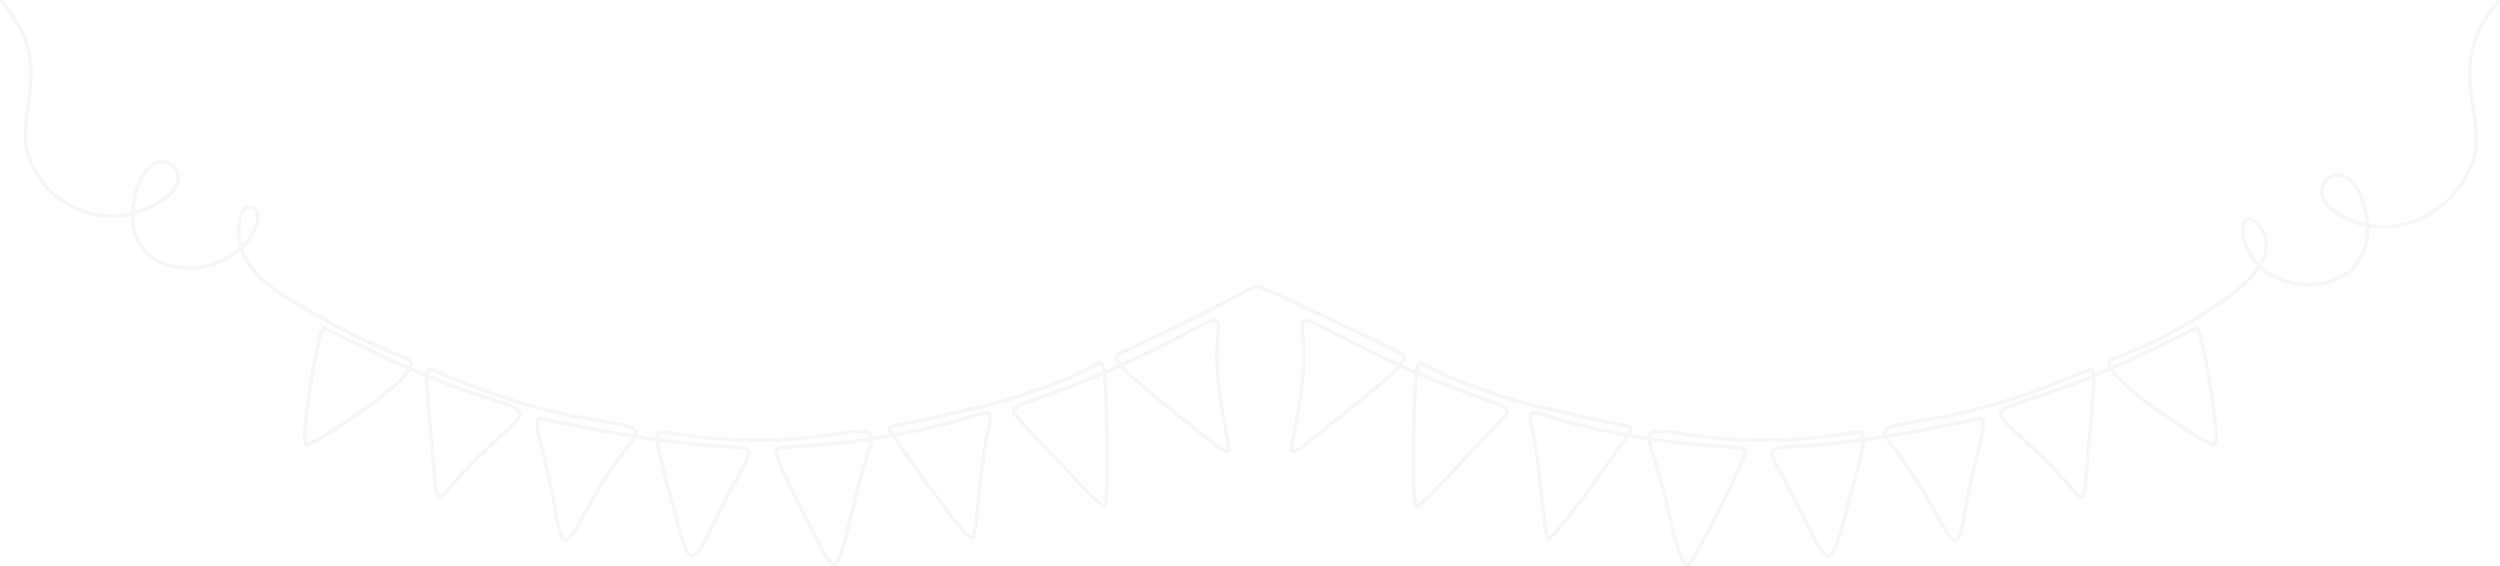 <?xml version="1.0" encoding="UTF-8"?> <svg xmlns="http://www.w3.org/2000/svg" xmlns:xlink="http://www.w3.org/1999/xlink" width="1378.048" height="312.109" viewBox="0 0 1378.048 312.109"><defs><clipPath id="a"><rect width="1378.048" height="312.109" fill="none" stroke="#e8e8e8" stroke-width="2"></rect></clipPath></defs><g transform="translate(0 0.002)" opacity="0.399"><g transform="translate(0 -0.002)" clip-path="url(#a)"><path d="M933.787,316.032a2.42,2.42,0,0,1-.433-.04c-1.108-.2-2.079-1.138-3.056-2.949a36.774,36.774,0,0,1-2.407-6.1c-1.581-4.969-3.169-11.566-5.008-19.205-1.939-8.057-4.138-17.189-6.689-25.723-.568-1.9-1.11-3.662-1.588-5.217-1.263-4.106-2.175-7.073-2.616-9.373-.06-.313-.116-.632-.162-.952q-5.132-.8-10.381-1.74l-.405.565c-.635.884-1.355,1.886-2.15,3.058-3.865,5.7-13.342,19.111-22.312,31.08-4.989,6.657-9.082,11.879-12.163,15.522a61.539,61.539,0,0,1-4.3,4.7c-1.36,1.285-2.457,2.031-3.392,1.5-.855-.489-1.516-1.924-2.367-7.817-.589-4.077-1.148-9.433-1.8-15.635-1.218-11.657-2.6-24.869-4.717-34.853l-.033-.156c-.7-3.276-1.2-5.643-1.39-7.429-.165-1.535-.191-3.237.875-4.212s2.735-.8,4.232-.5c1.738.343,4.012,1.041,7.16,2.006,4.905,1.5,11.623,3.565,20.9,5.676q10.644,2.423,20.967,4.307c.337-.491.614-.919.815-1.288.412-.755.345-.975.336-1-.026-.066-.242-.417-1.928-.9-1.487-.424-3.724-.855-6.821-1.451-3.582-.689-8.487-1.633-14.769-3.067-4.237-.967-8.064-1.824-11.44-2.581-19.564-4.383-28.493-6.384-52.429-15.014a155.027,155.027,0,0,1-21.735-9.72c-1.856-.983-3.321-1.76-4.39-2.18-1.044-.411-1.472-.387-1.646-.294-.51.271-.831,1.94-1.039,3.5q4.01,1.733,7.922,3.345c12.041,4.962,21.108,8.147,27.729,10.471,9.7,3.406,13.713,4.816,14.339,7.371.4,1.62-.777,3.15-1.978,4.433-.6.636-1.551,1.662-2.761,2.96-5.293,5.682-16.307,17.505-26.105,27.745-5.472,5.719-9.875,10.223-13.087,13.387-1.853,1.826-3.346,3.241-4.437,4.206-1.856,1.642-2.341,1.8-2.745,1.833a1.183,1.183,0,0,1-.95-.373c-.4-.417-.709-1.216-.978-3.911-.18-1.8-.322-4.306-.424-7.447-.182-5.64-.233-13.314-.147-22.192.165-16.942.779-34.261,1.427-40.286l.033-.3q-3.844-1.674-7.772-3.455c-1.044,1.207-2.368,2.567-3.994,4.114-5.022,4.776-12.7,11.057-20.239,17.135-3.809,3.069-7.454,6.043-10.67,8.668-6.4,5.224-11.928,9.735-16,12.75a49.062,49.062,0,0,1-5.143,3.441c-1.665.917-2.776,1.2-3.6.9a1.72,1.72,0,0,1-1.119-1.331c-.307-1.46.281-4.609,1.533-11.024,1.87-9.581,4.7-24.061,4.936-39.588a124.15,124.15,0,0,0-.516-12.6,49.164,49.164,0,0,1-.267-5.465c.052-1.183.257-2.638,1.387-3.389,2.256-1.5,6.423.655,18.792,7.055,2.2,1.138,4.692,2.427,7.447,3.837,9.191,4.7,18.18,9.061,26.887,13.037q.133-.173.255-.339c1.3-1.773,1.435-2.666,1.4-3.04-.023-.229-.116-.5-.635-.77-4.246-2.208-45.431-22.34-78.018-37.005-.525-.236-1.3-.216-3.36.65-2.131.895-5.3,2.541-10.547,5.27-10.213,5.31-29.224,15.193-63.327,31.1-.58.271-.614.553-.631.689-.043.358.077,1.223,1.373,2.991q.158.216.333.441c8.7-3.973,17.685-8.329,26.868-13.028,2.755-1.41,5.248-2.7,7.447-3.837,12.368-6.4,16.535-8.555,18.792-7.055,1.13.751,1.335,2.206,1.387,3.389a49.07,49.07,0,0,1-.267,5.464,124.164,124.164,0,0,0-.516,12.6c.241,15.528,3.066,30.007,4.936,39.589,1.252,6.415,1.84,9.564,1.533,11.024a1.72,1.72,0,0,1-1.119,1.331c-.825.291-1.935.012-3.6-.9A49.062,49.062,0,0,1,672.155,249c-4.075-3.014-9.6-7.525-16-12.749-3.216-2.625-6.862-5.6-10.672-8.669-10.119-8.151-16.187-13.3-20.292-17.219-1.588-1.516-2.887-2.852-3.918-4.039q-3.938,1.786-7.794,3.465l.033.3c.649,6.025,1.262,23.345,1.427,40.286.086,8.878.036,16.552-.147,22.192-.1,3.142-.244,5.647-.424,7.447-.269,2.695-.573,3.494-.978,3.911a1.183,1.183,0,0,1-.951.373c-.4-.031-.889-.19-2.746-1.833-1.091-.965-2.585-2.381-4.438-4.207-3.213-3.165-7.617-7.671-13.09-13.39-9.8-10.242-20.813-22.064-26.106-27.746-1.207-1.3-2.161-2.32-2.756-2.955-1.2-1.283-2.375-2.813-1.978-4.433.626-2.555,4.641-3.965,14.339-7.371,6.621-2.325,15.688-5.509,27.729-10.471q3.911-1.612,7.922-3.345c-.208-1.555-.529-3.224-1.039-3.5-.175-.093-.6-.117-1.646.294-1.069.421-2.534,1.2-4.39,2.18a155.027,155.027,0,0,1-21.735,9.72c-23.936,8.63-32.865,10.631-52.429,15.014-3.376.757-7.2,1.614-11.44,2.581-6.282,1.434-11.187,2.378-14.769,3.067-3.1.6-5.333,1.027-6.82,1.451-1.686.481-1.9.833-1.928.9-.009.023-.076.243.336,1,.2.369.478.8.815,1.288q10.3-1.88,20.967-4.307c9.273-2.111,15.991-4.172,20.9-5.676,3.148-.965,5.422-1.663,7.16-2.006,1.5-.3,3.172-.467,4.232.5s1.04,2.676.875,4.212c-.192,1.786-.695,4.153-1.39,7.429l-.033.156c-2.119,9.985-3.5,23.2-4.718,34.854-.648,6.2-1.208,11.557-1.8,15.634-.851,5.893-1.512,7.329-2.367,7.817-.935.534-2.033-.212-3.392-1.5a61.552,61.552,0,0,1-4.3-4.7c-3.081-3.643-7.174-8.865-12.163-15.522-8.97-11.968-18.447-25.379-22.312-31.08-.795-1.172-1.515-2.175-2.15-3.059l-.4-.564q-5.246.943-10.381,1.741c-.046.321-.1.64-.162.952-.441,2.3-1.353,5.266-2.616,9.373-.478,1.555-1.02,3.317-1.588,5.217-2.551,8.534-4.749,17.666-6.689,25.722-1.839,7.639-3.427,14.237-5.008,19.206a36.79,36.79,0,0,1-2.407,6.1c-.978,1.811-1.949,2.748-3.057,2.949-1.161.211-2.25-.42-3.237-1.876-3.266-4.822-11.389-20.339-17.725-33.175-3.685-7.465-6.775-14.023-8.937-18.964-1.189-2.717-2.078-4.906-2.645-6.506-.871-2.463-.9-3.258-.645-3.8.988-2.127,4.936-2.377,14.474-2.981,6.689-.423,15.85-1,27.841-2.5q5.185-.645,10.519-1.454a2.333,2.333,0,0,0-.424-1.47c-1.234-1.457-6.312-.779-14.724.345-5.727.765-13.57,1.813-23.573,2.649a287.379,287.379,0,0,1-41.958.478c-11.48-.727-20.439-2.026-26.367-2.885-4.032-.585-6.946-1.007-8.091-.872a.68.68,0,0,0-.538.321,3.7,3.7,0,0,0-.416,1.892c12.99,1.788,26.574,3.23,39.394,3.8,5.853.259,9.223.509,10.428,2.641a4.041,4.041,0,0,1,.349,2.71,15.016,15.016,0,0,1-1.113,3.433c-1.124,2.615-3.036,6.133-5.683,11-1.553,2.858-3.314,6.1-5.318,9.892-2.943,5.572-5.4,10.585-7.564,15.007-2.635,5.378-4.715,9.626-6.55,12.583-1.549,2.5-3.441,5.017-5.731,4.79a3.916,3.916,0,0,1-2.552-1.542,14.917,14.917,0,0,1-2.068-3.553,98.1,98.1,0,0,1-4.414-13.811c-1.531-5.8-2.972-11.127-4.243-15.827-2.64-9.759-4.725-17.467-5.886-23.011a50.324,50.324,0,0,1-1-6.362c-3.691-.518-7.33-1.063-10.883-1.621-.066.118-.132.234-.2.347a71.7,71.7,0,0,1-4.523,6.307c-2.235,2.925-5.016,6.565-8.114,11.17-6.143,9.131-10.835,17.539-14.6,24.295-2.6,4.665-4.659,8.35-6.437,10.927-1.53,2.218-3.366,4.438-5.383,4.079-2.437-.433-3.916-4.21-5.456-13.934-1.883-11.887-4.652-23.24-6.877-32.363-3.357-13.763-4.766-19.933-2.993-21.949a2.033,2.033,0,0,1,1.806-.665c1.095.122,4.2.75,8.9,1.7,9.234,1.87,24.831,5.028,42.707,7.874a2.047,2.047,0,0,0,.1-1.411c-.348-.883-1.914-1.657-4.927-2.436-3.308-.855-8.253-1.692-15.1-2.85-2.71-.459-5.782-.979-9.156-1.569-32.383-5.661-63.689-18.6-77.058-24.132-3.081-1.274-5.551-2.3-6.355-2.518a5.406,5.406,0,0,0-.418,1.984c7.949,3.277,16.1,6.408,24.007,9.085,3.755,1.271,7.082,2.351,10.017,3.3,5.407,1.755,9.314,3.023,12.072,4.236,3.174,1.4,4.679,2.693,5.034,4.339.69,3.2-3.123,6.674-11.479,14.282-3.226,2.937-7.241,6.593-11.835,11.011-6.36,6.115-10.883,11.311-14.185,15.1-1.94,2.228-3.472,3.989-4.69,5.137-1.1,1.042-2.408,2.049-3.7,1.625-1.405-.461-1.972-2.338-2.391-5.014-.415-2.651-.733-6.549-1.173-11.943-.136-1.662-.289-3.545-.459-5.546-.484-5.708-.947-10.943-1.356-15.561-.9-10.147-1.608-18.162-1.856-23.608-.1-2.142-.12-3.821-.079-5.145q-4.07-1.691-8.042-3.414c-1.529,2.464-4.327,5.5-8.455,9.184A216.025,216.025,0,0,1,202.66,231.91c-6.322,4.448-13.291,9.007-19.12,12.51-2.7,1.621-5.071,2.966-6.863,3.89-2.63,1.355-3.467,1.538-3.94,1.538a1.615,1.615,0,0,1-1.505-1.2c-.65-1.622-.662-5.734-.036-12.572.526-5.747,1.5-13.18,2.744-20.929,1.213-7.565,2.578-14.8,3.843-20.371.667-2.939,1.287-5.333,1.844-7.115.85-2.721,1.386-3.478,1.758-3.834a1.332,1.332,0,0,1,1.5-.313c.456.207,1.588.778,3.464,1.724,7.224,3.642,23.715,11.957,42.724,20.259a4.571,4.571,0,0,0,.269-.926,1.516,1.516,0,0,0-1.077-1.86c-2.059-.893-4.033-1.741-5.941-2.561-16.934-7.278-29.17-12.537-59.982-30.869-11.092-6.6-18.661-13.38-23.14-20.728a34.52,34.52,0,0,1-3.025-6.275,41.082,41.082,0,0,1-11.23,6.77A44.229,44.229,0,0,1,96.8,151c-7.217-2.038-12.945-6.085-16.566-11.7a27.812,27.812,0,0,1-3.973-10.451,35.8,35.8,0,0,1-.49-6.257q-1.712.377-3.44.63a49.473,49.473,0,0,1-42.49-14.37,47.715,47.715,0,0,1-7.019-9.2A46.767,46.767,0,0,1,18.184,88.77c-2.536-8.963-1.3-17.8.013-27.146,1.174-8.377,2.388-17.04.9-26.331A50.938,50.938,0,0,0,14.5,20.872,70.912,70.912,0,0,0,3.751,5.16a1,1,0,0,1,1.5-1.325A72.91,72.91,0,0,1,16.3,20a52.908,52.908,0,0,1,4.771,14.979c1.54,9.588.3,18.4-.89,26.926-1.281,9.136-2.49,17.766-.069,26.324a44.765,44.765,0,0,0,4.436,10.416,45.7,45.7,0,0,0,6.724,8.813,47.393,47.393,0,0,0,40.767,13.787q1.906-.28,3.795-.716a47.9,47.9,0,0,1,.581-5.186c1.245-7.5,3.424-13.37,6.477-17.447a16.6,16.6,0,0,1,4.493-4.239,11.193,11.193,0,0,1,4.758-1.671,9.619,9.619,0,0,1,6.153,1.427,9.828,9.828,0,0,1,3.912,4.754,10.4,10.4,0,0,1-.047,7.446,17.261,17.261,0,0,1-6.273,7.717,55.268,55.268,0,0,1-11.607,6.585,51.053,51.053,0,0,1-6.506,2.194,34.143,34.143,0,0,0,.455,6.4,25.825,25.825,0,0,0,3.683,9.705c3.353,5.2,8.688,8.959,15.428,10.862a38.851,38.851,0,0,0,13.327,1.271,44.544,44.544,0,0,0,13.525-3.148,38.8,38.8,0,0,0,11.317-6.992,34.925,34.925,0,0,1-.658-15.646,11.98,11.98,0,0,1,1.993-5.109,6.391,6.391,0,0,1,3.322-2.467,4.789,4.789,0,0,1,4.982,1.449,7.216,7.216,0,0,1,1.695,4.446,15.037,15.037,0,0,1-1.266,6.541,33.214,33.214,0,0,1-7.784,11.393,32.132,32.132,0,0,0,3.119,6.7c4.3,7.063,11.65,13.621,22.455,20.05,30.7,18.265,42.885,23.5,59.749,30.75,1.91.821,3.885,1.67,5.947,2.563a3.5,3.5,0,0,1,2.216,4.231,6.869,6.869,0,0,1-.37,1.187q3.587,1.553,7.269,3.089a4.168,4.168,0,0,1,1.071-2.77,1.744,1.744,0,0,1,1.55-.407,67.382,67.382,0,0,1,6.838,2.659c13.308,5.5,44.472,18.386,76.638,24.01,3.368.589,6.437,1.108,9.145,1.567,6.893,1.167,11.873,2.01,15.263,2.886,3.839.992,5.66,2.046,6.288,3.639a3.787,3.787,0,0,1,.036,2.459q4.921.769,10.023,1.491a5.329,5.329,0,0,1,.749-2.735A2.679,2.679,0,0,1,367.739,241c1.406-.166,4.118.228,8.612.879,5.9.855,14.806,2.147,26.206,2.869a285.359,285.359,0,0,0,41.665-.475c9.954-.832,17.768-1.876,23.474-2.638,4.8-.641,8.27-1.1,10.85-1.183,2.987-.091,4.682.366,5.666,1.528a4.113,4.113,0,0,1,.887,2.456q4.47-.7,9.028-1.509c-.892-1.406-1.261-2.423-.867-3.412.692-1.738,3.288-2.237,10.228-3.573,3.568-.687,8.453-1.627,14.7-3.053,4.241-.968,8.07-1.826,11.448-2.583,19.48-4.365,28.371-6.357,52.188-14.944a153.211,153.211,0,0,0,21.477-9.606c4.189-2.219,6.291-3.333,7.911-2.474,1.182.628,1.666,2.119,2.006,4.434q3.344-1.46,6.75-3c-1.4-1.886-1.967-3.336-1.823-4.523a2.819,2.819,0,0,1,1.771-2.26c34.065-15.893,52.335-25.391,63.25-31.066,5.293-2.752,8.489-4.413,10.7-5.339,2.03-.852,3.567-1.255,4.955-.63,32.619,14.68,73.866,34.843,78.119,37.055a2.91,2.91,0,0,1,1.7,2.346c.117,1.179-.438,2.6-1.778,4.426q3.4,1.538,6.734,2.995c.34-2.315.824-3.806,2.006-4.434,1.619-.86,3.722.254,7.91,2.474a153.221,153.221,0,0,0,21.477,9.606c23.818,8.587,32.708,10.579,52.188,14.944,3.378.757,7.207,1.615,11.448,2.582,6.249,1.426,11.135,2.366,14.7,3.053,6.94,1.335,9.537,1.835,10.228,3.573.393.989.024,2.006-.867,3.412q4.557.81,9.028,1.509a4.112,4.112,0,0,1,.887-2.456c.984-1.162,2.679-1.619,5.666-1.528,2.58.079,6.049.542,10.85,1.183,5.706.762,13.521,1.806,23.475,2.638a285.365,285.365,0,0,0,41.665.475c11.4-.722,20.31-2.014,26.206-2.869,4.493-.651,7.2-1.045,8.612-.879a2.678,2.678,0,0,1,1.961,1.186,5.33,5.33,0,0,1,.749,2.735c3.395-.478,6.745-.979,10.024-1.491a3.788,3.788,0,0,1,.036-2.459c.628-1.593,2.45-2.647,6.288-3.639,3.391-.876,8.371-1.719,15.263-2.886,2.708-.458,5.776-.978,9.145-1.567,32.167-5.623,63.331-18.508,76.639-24.01a67.387,67.387,0,0,1,6.837-2.659,1.743,1.743,0,0,1,1.55.407,4.168,4.168,0,0,1,1.071,2.77q3.675-1.532,7.269-3.089a6.875,6.875,0,0,1-.37-1.187,3.5,3.5,0,0,1,2.216-4.231c3.511-1.522,6.56-2.8,9.509-4.041,6.914-2.9,12.376-5.2,19.068-8.63,7.232-3.709,15.213-8.406,25.875-15.228a116.584,116.584,0,0,0,19.752-15.311,48,48,0,0,0,5.967-7.191,31.663,31.663,0,0,1-6.888-10.409,24.164,24.164,0,0,1-2.006-10.192c.168-2.984,1.174-5.142,2.834-6.075a4.09,4.09,0,0,1,3.964.054,12.131,12.131,0,0,1,4.146,3.808,18.1,18.1,0,0,1,3.662,14.476,24.561,24.561,0,0,1-3.153,8.022,35.13,35.13,0,0,0,10.761,6.662,40.446,40.446,0,0,0,25.474,1.472,28.4,28.4,0,0,0,16.455-11.554,27.485,27.485,0,0,0,4.011-10.281,35.809,35.809,0,0,0,.505-7.591,46.851,46.851,0,0,1-18.105-8.255,17.262,17.262,0,0,1-6.273-7.717,10.4,10.4,0,0,1-.047-7.446,9.826,9.826,0,0,1,3.912-4.754,9.62,9.62,0,0,1,6.153-1.427c2.385.244,5.925,1.467,9.252,5.909,3.052,4.076,5.231,9.946,6.476,17.447q.387,2.333.546,4.577,1.016.179,2.043.311a44.626,44.626,0,0,0,10.623.068,48.546,48.546,0,0,0,10.306-2.334,54.485,54.485,0,0,0,21.2-13.514,50.829,50.829,0,0,0,12.643-21.453c2.433-8.6,1.06-17.57-.394-27.064-1.352-8.83-2.751-17.961-1.35-27.812a52.9,52.9,0,0,1,4.593-15.3,69.586,69.586,0,0,1,10.957-16.268,1,1,0,0,1,1.5,1.325,67.6,67.6,0,0,0-10.646,15.8,50.933,50.933,0,0,0-4.422,14.735c-1.359,9.558.016,18.541,1.346,27.227,1.488,9.715,2.893,18.892.342,27.911a52.834,52.834,0,0,1-13.135,22.3,56.5,56.5,0,0,1-21.98,14.01,50.556,50.556,0,0,1-10.731,2.429,46.626,46.626,0,0,1-11.1-.071q-.849-.109-1.691-.248a37.53,37.53,0,0,1-.548,7.563,29.475,29.475,0,0,1-4.307,11.023,28.252,28.252,0,0,1-7.668,7.8,33.459,33.459,0,0,1-9.916,4.588,42.483,42.483,0,0,1-26.758-1.539,37.207,37.207,0,0,1-11.107-6.806,50.634,50.634,0,0,1-6.017,7.2,118.548,118.548,0,0,1-20.095,15.588c-22.809,14.594-31.735,18.343-45.247,24.018-2.943,1.236-5.987,2.514-9.488,4.032a1.516,1.516,0,0,0-1.077,1.86,4.566,4.566,0,0,0,.269.926c19.01-8.3,35.5-16.617,42.725-20.26,1.876-.946,3.009-1.517,3.464-1.724a1.333,1.333,0,0,1,1.5.313c.372.355.908,1.112,1.758,3.834.557,1.782,1.177,4.175,1.844,7.115,1.265,5.572,2.629,12.806,3.843,20.371,1.243,7.749,2.218,15.182,2.744,20.929.626,6.838.614,10.95-.036,12.572a1.614,1.614,0,0,1-1.505,1.2c-.472,0-1.31-.183-3.94-1.538-1.792-.924-4.166-2.269-6.863-3.89-5.829-3.5-12.8-8.062-19.121-12.51a216.031,216.031,0,0,1-18.867-14.649c-4.127-3.684-6.925-6.72-8.455-9.184q-3.964,1.717-8.042,3.414c.042,1.324.019,3-.079,5.144-.249,5.445-.958,13.459-1.856,23.605-.409,4.619-.872,9.855-1.356,15.564-.169,2-.323,3.884-.459,5.546-.44,5.394-.759,9.292-1.173,11.943-.419,2.676-.986,4.553-2.391,5.014-1.292.425-2.6-.583-3.7-1.625-1.218-1.149-2.75-2.909-4.69-5.137-3.3-3.794-7.825-8.99-14.185-15.1-4.594-4.418-8.609-8.073-11.835-11.011-8.356-7.608-12.17-11.081-11.479-14.282.355-1.645,1.86-2.943,5.034-4.339,2.757-1.213,6.664-2.481,12.072-4.236,2.935-.953,6.262-2.032,10.016-3.3,7.909-2.678,16.059-5.808,24.007-9.085a5.409,5.409,0,0,0-.418-1.984c-.8.223-3.275,1.244-6.354,2.518-13.369,5.527-44.675,18.47-77.059,24.132-3.374.59-6.445,1.11-9.155,1.569-6.844,1.158-11.789,2-15.1,2.85-3.014.779-4.579,1.553-4.927,2.436a2.047,2.047,0,0,0,.1,1.411c17.876-2.846,33.474-6,42.708-7.874,4.7-.952,7.8-1.58,8.9-1.7a2.034,2.034,0,0,1,1.806.665c1.773,2.017.364,8.187-2.993,21.951-2.225,9.122-4.993,20.475-6.876,32.361-1.54,9.724-3.019,13.5-5.456,13.934-2.016.358-3.853-1.861-5.383-4.079-1.777-2.577-3.833-6.262-6.437-10.927-3.77-6.756-8.461-15.163-14.6-24.3-3.1-4.605-5.88-8.245-8.114-11.17a71.73,71.73,0,0,1-4.523-6.307c-.066-.113-.133-.229-.2-.347-3.553.558-7.192,1.1-10.883,1.621a50.343,50.343,0,0,1-1,6.363c-1.161,5.545-3.246,13.253-5.887,23.013-1.271,4.7-2.712,10.025-4.242,15.824a98.1,98.1,0,0,1-4.414,13.811,14.91,14.91,0,0,1-2.068,3.553,3.916,3.916,0,0,1-2.552,1.542c-2.29.227-4.182-2.294-5.731-4.79-1.835-2.957-3.916-7.2-6.55-12.583-2.166-4.422-4.621-9.435-7.564-15.007-2-3.794-3.764-7.033-5.318-9.891-2.647-4.869-4.559-8.387-5.683-11a14.99,14.99,0,0,1-1.113-3.433,4.041,4.041,0,0,1,.349-2.71c1.205-2.133,4.575-2.383,10.428-2.641,12.82-.566,26.4-2.009,39.394-3.8a3.7,3.7,0,0,0-.416-1.892.68.68,0,0,0-.538-.321c-1.146-.135-4.059.287-8.091.872-5.928.859-14.886,2.158-26.367,2.885a287.377,287.377,0,0,1-41.958-.478c-10-.836-17.846-1.884-23.573-2.649-8.413-1.124-13.49-1.8-14.725-.345a2.333,2.333,0,0,0-.424,1.47q5.33.808,10.519,1.454c11.991,1.492,21.151,2.072,27.841,2.5,9.539.6,13.487.854,14.474,2.981.251.541.226,1.336-.645,3.8-.566,1.6-1.456,3.789-2.644,6.506-2.162,4.941-5.253,11.5-8.937,18.964-6.336,12.836-14.459,28.354-17.725,33.175A3.563,3.563,0,0,1,933.787,316.032ZM913.906,246.8q.023.127.048.258c.421,2.193,1.367,5.268,2.564,9.162.479,1.558,1.022,3.325,1.592,5.231,2.567,8.587,4.772,17.747,6.717,25.828,1.83,7.6,3.41,14.166,4.969,19.067a34.949,34.949,0,0,0,2.261,5.752c.906,1.678,1.495,1.9,1.654,1.931.292.053.75-.332,1.223-1.03,2.764-4.081,10-17.615,17.213-32.182,3.61-7.294,6.686-13.788,8.895-18.78,3.237-7.315,3.607-9.166,3.635-9.593-.168-.2-.79-.611-3.083-.952-2.207-.329-5.493-.537-9.654-.8-6.715-.425-15.911-1.007-27.961-2.507Q919.01,247.562,913.906,246.8ZM432.139,252.44c.028.426.4,2.277,3.635,9.593,2.209,4.992,5.285,11.486,8.895,18.78,7.21,14.567,14.449,28.1,17.213,32.182.473.7.93,1.083,1.223,1.03.159-.029.748-.253,1.654-1.931a34.982,34.982,0,0,0,2.261-5.752c1.559-4.9,3.139-11.466,4.969-19.068,1.945-8.081,4.15-17.241,6.717-25.827.57-1.907,1.113-3.673,1.592-5.232,1.2-3.894,2.143-6.969,2.564-9.162q.025-.131.048-.257-5.1.767-10.073,1.386c-12.051,1.5-21.247,2.082-27.961,2.507-4.161.263-7.447.471-9.654.8C432.929,251.829,432.307,252.243,432.139,252.44Zm597.582-5.212c-12.939,1.773-26.455,3.2-39.229,3.765a51.423,51.423,0,0,0-6.41.53c-1.314.247-2.088.606-2.365,1.1-.919,1.626,1.86,6.737,6.463,15.207,1.556,2.863,3.319,6.108,5.329,9.913,2.957,5.6,5.419,10.626,7.592,15.061,2.61,5.328,4.671,9.536,6.453,12.408,2.046,3.3,3.215,3.915,3.835,3.855.488-.048,1.524-.621,2.989-3.917a96.446,96.446,0,0,0,4.308-13.51c1.532-5.805,2.974-11.134,4.246-15.836,2.632-9.728,4.71-17.413,5.859-22.9A52.243,52.243,0,0,0,1029.721,247.228Zm-662.626,0a52.249,52.249,0,0,0,.93,5.671c1.149,5.487,3.227,13.171,5.859,22.9,1.272,4.7,2.714,10.033,4.247,15.839a96.416,96.416,0,0,0,4.308,13.51c1.465,3.3,2.5,3.869,2.989,3.917.62.061,1.789-.557,3.835-3.855,1.782-2.872,3.843-7.08,6.453-12.408,2.173-4.435,4.635-9.462,7.592-15.061,2.009-3.805,3.773-7.05,5.329-9.913,4.6-8.469,7.381-13.581,6.462-15.206-.278-.491-1.051-.85-2.365-1.1a51.427,51.427,0,0,0-6.41-.53C393.55,250.429,380.034,249,367.1,247.228Zm677.662-2.239c.932,1.514,2.384,3.414,4.189,5.776,2.251,2.946,5.052,6.613,8.184,11.268,6.19,9.2,10.9,17.649,14.692,24.437,2.577,4.619,4.613,8.267,6.336,10.766,2.134,3.094,3.079,3.3,3.386,3.245.191-.034.881-.33,1.725-2.714a58.418,58.418,0,0,0,2.106-9.564c1.9-11.968,4.676-23.365,6.909-32.523,1.4-5.742,2.61-10.7,3.239-14.33a25.386,25.386,0,0,0,.468-4.309c-.011-1.151-.231-1.468-.273-1.518a.38.38,0,0,0-.083,0c-1.006.112-4.243.767-8.724,1.675C1077.77,239.053,1062.407,242.164,1044.757,244.989ZM301.1,235.525c-.042.049-.261.366-.273,1.518a25.383,25.383,0,0,0,.467,4.309c.629,3.628,1.839,8.587,3.239,14.329,2.233,9.158,5.013,20.555,6.909,32.524a58.417,58.417,0,0,0,2.106,9.564c.843,2.383,1.533,2.68,1.725,2.714.307.055,1.253-.152,3.386-3.246,1.724-2.5,3.759-6.147,6.337-10.766,3.788-6.788,8.5-15.236,14.692-24.437,3.132-4.655,5.933-8.322,8.184-11.268,1.805-2.363,3.257-4.263,4.189-5.776-17.65-2.825-33.013-5.936-42.155-7.787-4.481-.907-7.718-1.563-8.725-1.675A.377.377,0,0,0,301.1,235.525Zm548.435-3.2a1.326,1.326,0,0,0-.89.21c-.211.193-.423.788-.237,2.522.181,1.685.675,4.01,1.358,7.228l.033.156c2.141,10.087,3.527,23.355,4.75,35.06.6,5.7,1.158,11.081,1.717,15.066.295,2.1.57,3.693.842,4.87a10.563,10.563,0,0,0,.512,1.719,14.113,14.113,0,0,0,1.916-1.731c1.144-1.174,2.617-2.848,4.38-4.976,3.121-3.768,7.143-8.948,11.955-15.395,8.7-11.65,17.73-24.447,21.368-29.814.749-1.1,1.427-2.054,2.033-2.9q-9.9-1.828-20.133-4.156c-9.345-2.127-16.1-4.2-21.039-5.715-3.09-.948-5.323-1.633-6.961-1.956A8.56,8.56,0,0,0,849.532,232.321ZM497.546,244.34c.606.844,1.285,1.793,2.033,2.9,3.639,5.367,12.674,18.165,21.368,29.814,4.812,6.447,8.834,11.627,11.955,15.395,1.762,2.128,3.236,3.8,4.379,4.976a14.116,14.116,0,0,0,1.916,1.731,10.556,10.556,0,0,0,.512-1.719c.272-1.177.547-2.77.842-4.87.559-3.986,1.121-9.368,1.717-15.066,1.223-11.706,2.61-24.973,4.75-35.061l.033-.156c.683-3.218,1.176-5.544,1.358-7.228.187-1.735-.026-2.329-.237-2.522s-.811-.349-2.495-.017c-1.637.323-3.87,1.008-6.961,1.956-4.935,1.514-11.694,3.587-21.038,5.715Q507.467,242.509,497.546,244.34Zm114.007-33.72q-3.742,1.612-7.4,3.119c-12.09,4.983-21.187,8.177-27.828,10.509-4.493,1.578-7.739,2.718-9.941,3.719-1.918.872-2.967,1.626-3.118,2.241-.13.529.36,1.376,1.5,2.59.6.637,1.551,1.662,2.759,2.959,5.162,5.542,15.9,17.073,25.554,27.169,5.379,5.627,9.751,10.111,13,13.327,3.529,3.5,5.22,4.991,6.023,5.627a25.965,25.965,0,0,0,.332-2.611c.165-1.857.295-4.389.387-7.523.167-5.688.207-13.308.115-22.036C612.758,233.381,612.17,216.742,611.553,210.621Zm173.711,0c-.617,6.12-1.205,22.76-1.376,39.091-.091,8.728-.051,16.347.115,22.036.092,3.135.222,5.666.387,7.523a25.951,25.951,0,0,0,.332,2.611c.8-.637,2.494-2.129,6.022-5.625,3.244-3.215,7.616-7.7,12.994-13.325,9.648-10.094,20.391-21.626,25.553-27.168,1.211-1.3,2.167-2.326,2.764-2.964,1.136-1.213,1.625-2.061,1.5-2.59-.151-.615-1.2-1.369-3.118-2.241-2.2-1-5.448-2.141-9.941-3.719-6.642-2.333-15.738-5.527-27.829-10.509Q789.007,212.234,785.264,210.621Zm371.549,1.688c-7.774,3.192-15.729,6.238-23.459,8.856-3.767,1.275-7.1,2.357-10.041,3.312-5.352,1.737-9.219,2.992-11.884,4.164-2.452,1.078-3.686,2.009-3.885,2.93-.193.9.51,2.2,2.215,4.113,1.855,2.076,4.707,4.674,8.655,8.268,3.235,2.945,7.261,6.611,11.875,11.048,6.424,6.177,10.981,11.411,14.307,15.234,1.837,2.11,3.288,3.777,4.415,4.863,1.349,1.3,1.8,1.314,1.843,1.311.024-.015.208-.149.438-.775a15.49,15.49,0,0,0,.63-2.832c.39-2.578.7-6.367,1.128-11.613.136-1.663.29-3.549.46-5.552.484-5.713.948-10.951,1.357-15.572.891-10.068,1.595-18.02,1.846-23.418C1156.792,214.933,1156.825,213.5,1156.812,212.309Zm-910.851,64.1c.05,0,.5-.012,1.843-1.311,1.127-1.086,2.578-2.753,4.415-4.863,3.327-3.822,7.883-9.056,14.307-15.233,4.614-4.437,8.64-8.1,11.875-11.048,3.948-3.595,6.8-6.192,8.655-8.268,1.7-1.908,2.409-3.215,2.215-4.113-.2-.921-1.433-1.851-3.885-2.93-2.665-1.172-6.532-2.427-11.884-4.164-2.941-.955-6.274-2.036-10.041-3.312-7.73-2.617-15.685-5.663-23.459-8.856-.013,1.188.021,2.625.1,4.337.251,5.4.955,13.352,1.846,23.421.409,4.62.873,9.857,1.357,15.569.17,2,.324,3.889.459,5.552.428,5.245.737,9.035,1.128,11.613a15.486,15.486,0,0,0,.63,2.832C245.753,276.258,245.937,276.392,245.961,276.407Zm377.213-70.952c.917,1.021,2.042,2.168,3.4,3.46,4.062,3.878,10.093,8.995,20.166,17.109,3.815,3.073,7.463,6.051,10.681,8.677,6.266,5.114,11.677,9.531,15.687,12.513a51.831,51.831,0,0,0,4.933,3.348,6.6,6.6,0,0,0,2.047.884c.145-1.322-.649-5.392-1.562-10.074-1.883-9.651-4.729-24.235-4.973-39.941a127.626,127.626,0,0,1,.523-12.792,48.274,48.274,0,0,0,.262-5.216c-.056-1.261-.3-1.681-.5-1.811-.354-.235-1.4-.252-4.361,1.005-2.773,1.177-6.813,3.267-12.4,6.16-2.2,1.139-4.7,2.429-7.455,3.841C640.585,197.241,631.744,201.532,623.174,205.455Zm100.365-23.967a1.009,1.009,0,0,0-.561.124c-.2.13-.441.55-.5,1.811a48.226,48.226,0,0,0,.262,5.216,127.681,127.681,0,0,1,.523,12.792c-.244,15.7-3.089,30.289-4.973,39.94-.914,4.682-1.708,8.752-1.562,10.074a6.6,6.6,0,0,0,2.047-.884,51.856,51.856,0,0,0,4.933-3.349c4.01-2.982,9.422-7.4,15.688-12.513,3.218-2.627,6.866-5.6,10.68-8.676,7.511-6.05,15.146-12.3,20.116-17.026,1.39-1.322,2.54-2.492,3.47-3.531-8.578-3.926-17.427-8.221-26.468-12.847-2.759-1.412-5.254-2.7-7.455-3.841-5.591-2.893-9.631-4.983-12.4-6.16A11.236,11.236,0,0,0,723.539,181.488ZM1168.69,207.27a45.284,45.284,0,0,0,7.616,8.216,209.162,209.162,0,0,0,18.578,14.49c6.269,4.425,13.224,8.99,19.082,12.525,2.688,1.622,5.063,2.976,6.866,3.915a21.347,21.347,0,0,0,2.951,1.354c.209-.669.576-2.963-.055-10.409-.476-5.62-1.427-13.066-2.676-20.968-1.215-7.682-2.594-15.071-3.884-20.806-1.581-7.031-2.521-9.3-2.912-10.007-.6.294-1.581.789-2.887,1.448C1204.147,190.668,1187.688,198.966,1168.69,207.27ZM182.561,185.58c-.391.71-1.331,2.976-2.912,10.007-1.289,5.735-2.668,13.124-3.883,20.806-1.25,7.9-2.2,15.348-2.676,20.968-.631,7.446-.264,9.74-.055,10.409a21.342,21.342,0,0,0,2.951-1.354c1.8-.939,4.177-2.293,6.866-3.915,5.858-3.534,12.813-8.1,19.082-12.524a209.166,209.166,0,0,0,18.578-14.49,45.286,45.286,0,0,0,7.616-8.216c-19-8.3-35.457-16.6-42.678-20.242C184.142,186.369,183.16,185.874,182.561,185.58Zm1061.151-60.254a1.74,1.74,0,0,0-.866.221c-1.013.57-1.693,2.231-1.817,4.443a22.5,22.5,0,0,0,1.862,9.327,29.635,29.635,0,0,0,6.117,9.406,22.206,22.206,0,0,0,2.662-6.943,15.381,15.381,0,0,0-.157-6.459,18.085,18.085,0,0,0-3.145-6.464C1246.676,126.573,1245.006,125.326,1243.712,125.326ZM141.542,118.788a2.929,2.929,0,0,0-.819.119,4.423,4.423,0,0,0-2.265,1.726,10.025,10.025,0,0,0-1.636,4.264,33.371,33.371,0,0,0,.339,13.723,31.015,31.015,0,0,0,6.562-9.95,13.083,13.083,0,0,0,1.123-5.662,5.258,5.258,0,0,0-1.184-3.233A2.827,2.827,0,0,0,141.542,118.788Zm1150.771-17.566a7.6,7.6,0,0,0-4.071,1.172,7.813,7.813,0,0,0-3.11,3.781,8.426,8.426,0,0,0,.057,6.032,15.324,15.324,0,0,0,5.583,6.8,44.969,44.969,0,0,0,16.8,7.79q-.157-1.884-.482-3.839A52.021,52.021,0,0,0,1304.5,113a27.272,27.272,0,0,0-3.519-6.619c-1.6-2.132-4.255-4.75-7.854-5.118A8,8,0,0,0,1292.313,101.222ZM93.158,93.932a8,8,0,0,0-.814.042c-1.987.2-4.962,1.256-7.854,5.119a27.265,27.265,0,0,0-3.519,6.619,52.031,52.031,0,0,0-2.585,9.957q-.368,2.22-.518,4.341a49.12,49.12,0,0,0,5.647-1.945A53.285,53.285,0,0,0,94.7,111.716a15.324,15.324,0,0,0,5.583-6.8,8.426,8.426,0,0,0,.057-6.032A7.814,7.814,0,0,0,97.229,95.1,7.6,7.6,0,0,0,93.158,93.932Z" transform="translate(-3.712 -3.71)" fill="#e8e8e8"></path></g></g></svg> 